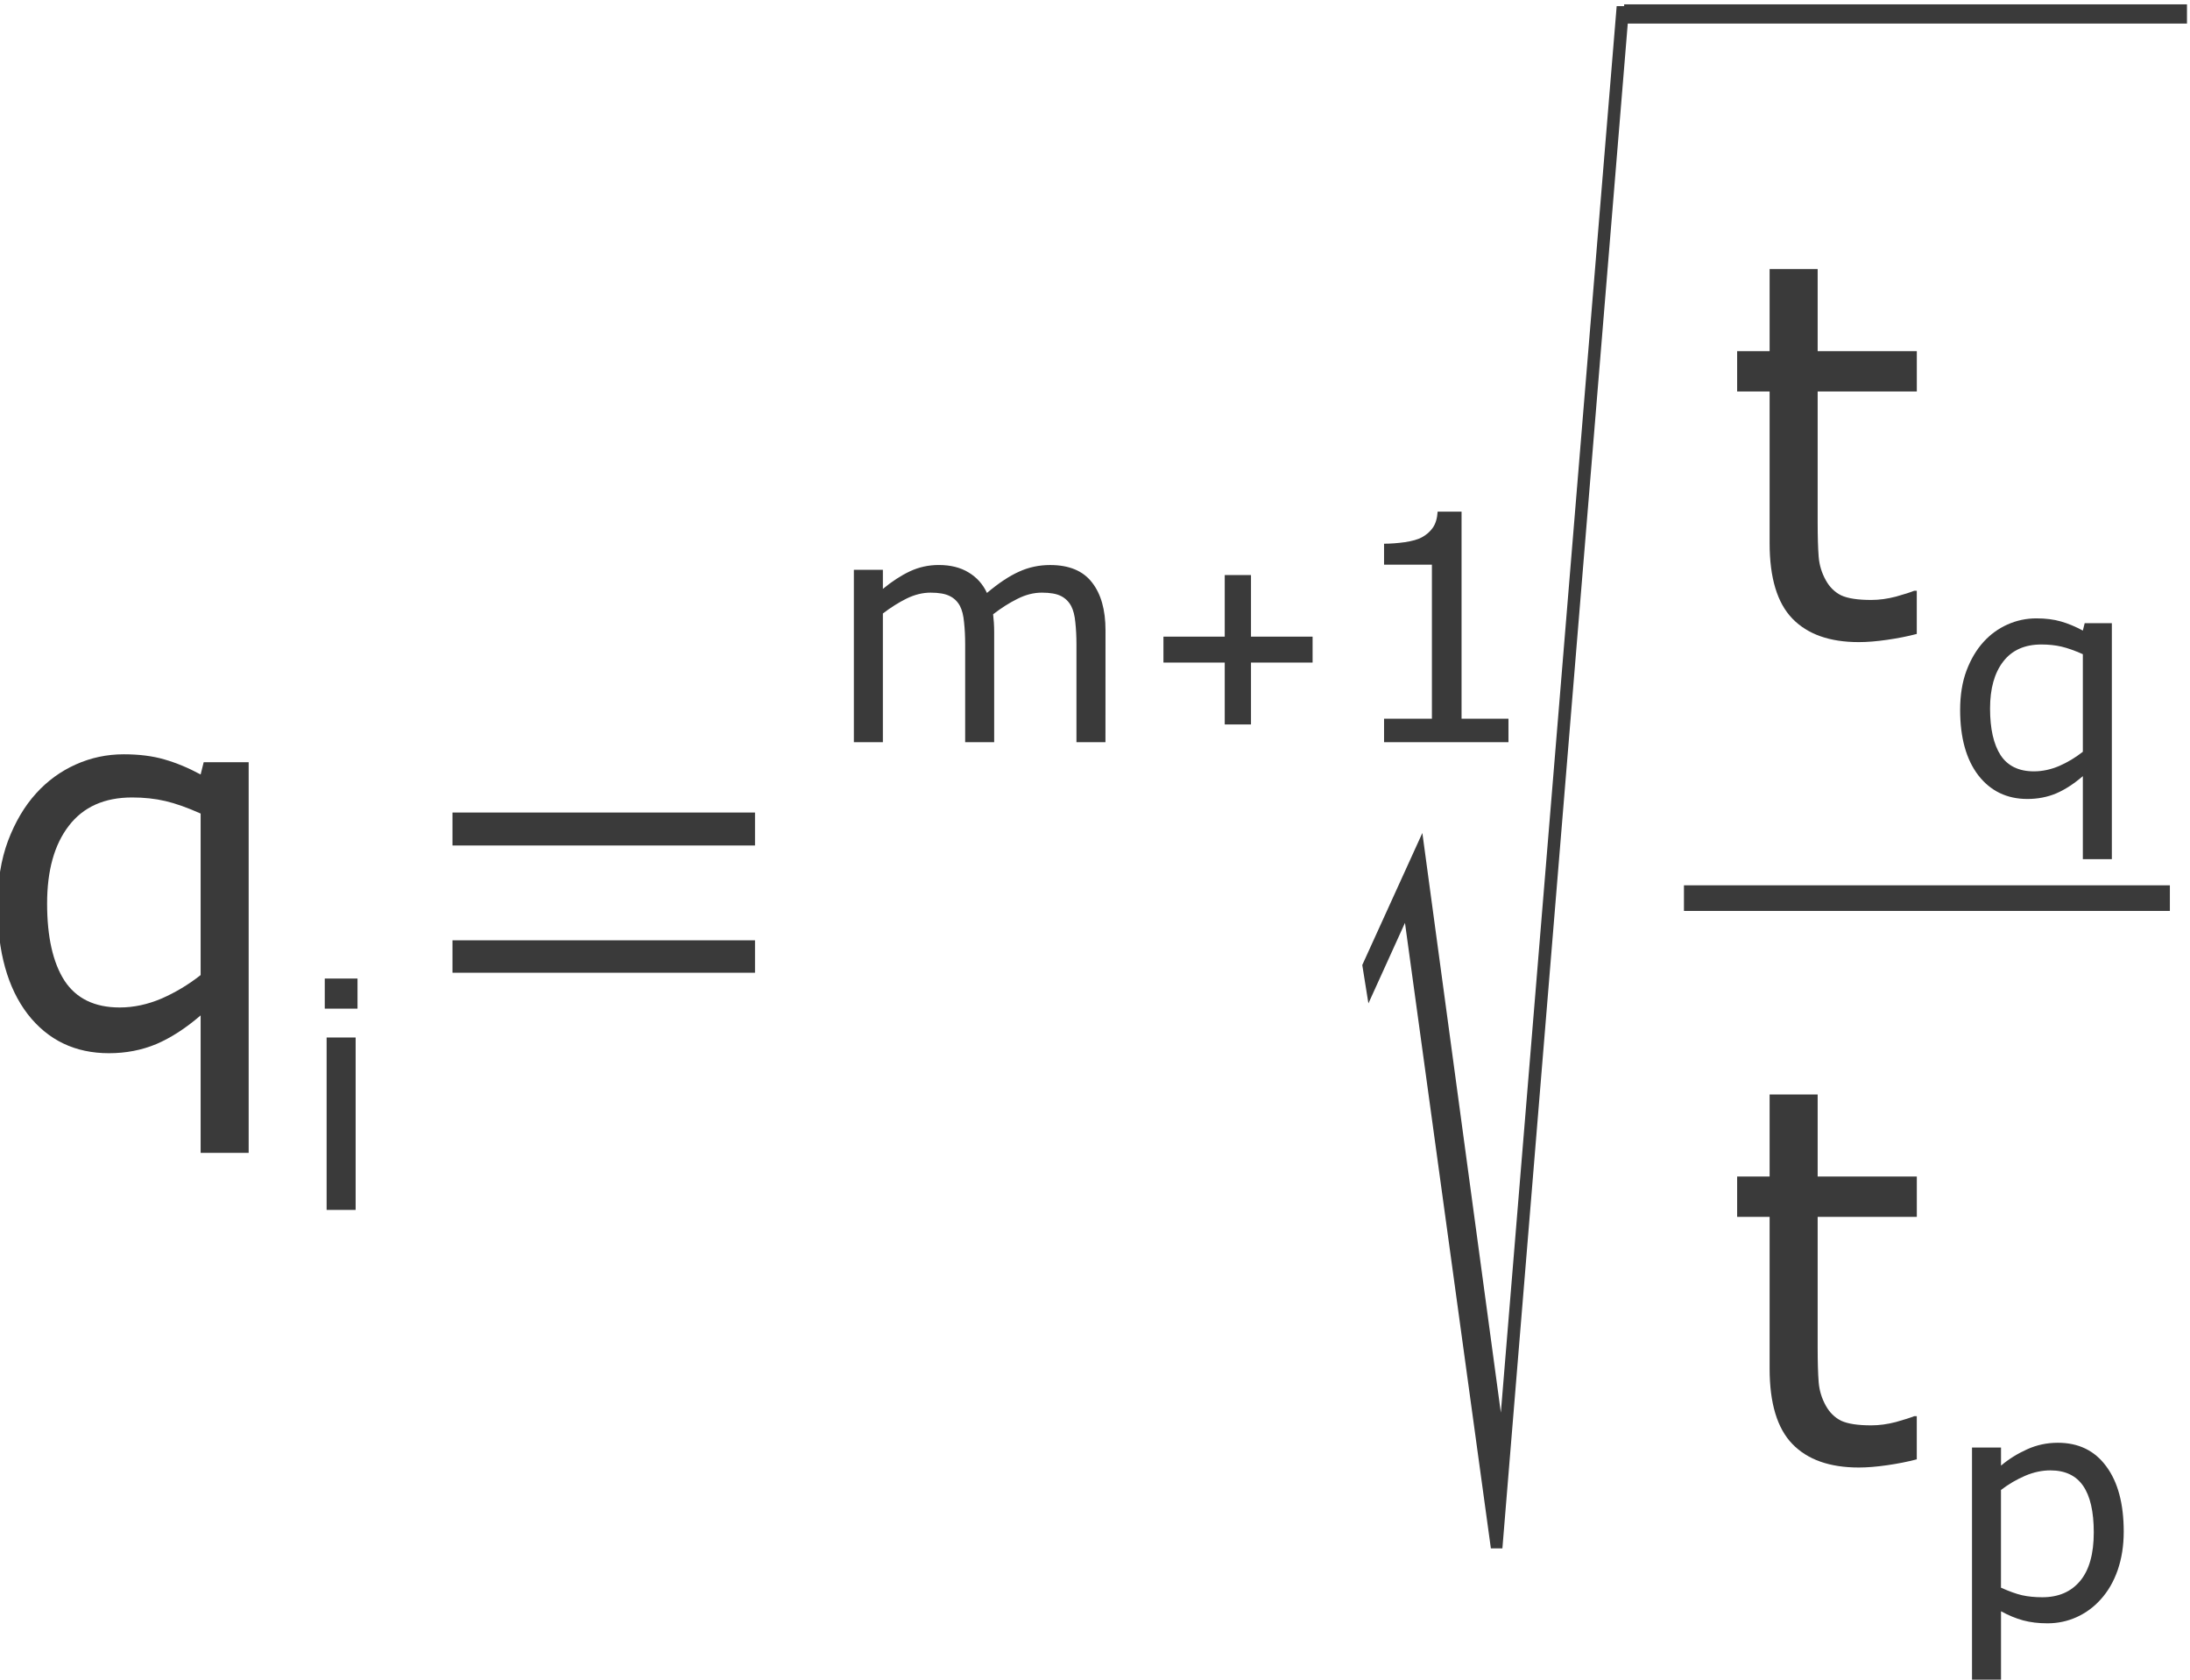 <?xml version="1.0" encoding="UTF-8" standalone="no"?>
<!-- Created with Inkscape (http://www.inkscape.org/) -->

<svg
   xmlns:dc="http://purl.org/dc/elements/1.1/"
   xmlns:cc="http://creativecommons.org/ns#"
   xmlns:rdf="http://www.w3.org/1999/02/22-rdf-syntax-ns#"
   xmlns:svg="http://www.w3.org/2000/svg"
   xmlns="http://www.w3.org/2000/svg"
   xmlns:sodipodi="http://sodipodi.sourceforge.net/DTD/sodipodi-0.dtd"
   xmlns:inkscape="http://www.inkscape.org/namespaces/inkscape"
   version="1.1"
   id="svg2"
   xml:space="preserve"
   width="77.487"
   height="59.435"
   viewBox="0 0 77.487 59.435"
   sodipodi:docname="A73-S02-F06.svg"
   inkscape:version="0.92.4 (unknown)"><defs
     id="defs6"><clipPath
       clipPathUnits="userSpaceOnUse"
       id="clipPath18"><path
         d="M 0,0.028 H 594.935 V 841.917 H 0 Z"
         id="path16"
         inkscape:connector-curvature="0"
         style="clip-rule:evenodd" /></clipPath><clipPath
       clipPathUnits="userSpaceOnUse"
       id="clipPath44"><path
         d="M 55.7,120.018 H 531.608 V 759.117 H 55.7 Z"
         id="path42"
         inkscape:connector-curvature="0"
         style="clip-rule:evenodd" /></clipPath></defs><sodipodi:namedview
     pagecolor="#ffffff"
     bordercolor="#666666"
     borderopacity="1"
     objecttolerance="10"
     gridtolerance="10"
     guidetolerance="10"
     inkscape:pageopacity="0"
     inkscape:pageshadow="2"
     inkscape:window-width="1920"
     inkscape:window-height="1012"
     id="namedview4"
     showgrid="false"
     fit-margin-top="0"
     fit-margin-left="0"
     fit-margin-right="0"
     fit-margin-bottom="0"
     inkscape:zoom="7.4421933"
     inkscape:cx="42.054413"
     inkscape:cy="38.581141"
     inkscape:window-x="0"
     inkscape:window-y="0"
     inkscape:window-maximized="1"
     inkscape:current-layer="g10" /><g
     id="g10"
     inkscape:groupmode="layer"
     inkscape:label="A73-S02-F06"
     transform="matrix(1.333,0,0,-1.333,-353.115,615.344)"><g
       id="g46"
       style="fill:#3a3a3a;fill-opacity:1"><g
         aria-label="q"
         transform="matrix(1,0,0,-1,264.104,433.814)"
         style="font-variant:normal;font-weight:normal;font-size:13.89px;font-family:Verdana;-inkscape-font-specification:Verdana;writing-mode:lr-tb;fill:#3a3a3a;fill-opacity:1;fill-rule:nonzero;stroke:none"
         id="text50"><path
           d="M 7.399,2.794 H 6.124 V -0.855 Q 5.534,-0.346 4.951,-0.095 4.368,0.149 3.69,0.149 q -1.35,0 -2.157,-1.038 -0.8,-1.044 -0.8,-2.876 0,-0.977 0.278,-1.723 0.285,-0.753 0.746,-1.261 0.448,-0.495 1.051,-0.766 0.604,-0.271 1.275,-0.271 0.61,0 1.078,0.136 0.475,0.136 0.963,0.4 l 0.081,-0.326 H 7.399 Z M 6.124,-1.926 V -6.213 Q 5.595,-6.45 5.188,-6.545 4.781,-6.64 4.307,-6.64 q -1.106,0 -1.682,0.753 -0.576,0.746 -0.576,2.062 0,1.329 0.461,2.048 0.468,0.712 1.465,0.712 0.556,0 1.112,-0.237 0.556,-0.244 1.038,-0.624 z"
           id="path1022"
           inkscape:connector-curvature="0"
           style="fill:#3a3a3a;fill-opacity:1" /></g></g><g
       id="g52"
       style="fill:#3a3a3a;fill-opacity:1"><g
         aria-label="i"
         transform="matrix(1,0,0,-1,272.806,429.505)"
         style="font-variant:normal;font-weight:normal;font-size:8.391px;font-family:Verdana;-inkscape-font-specification:Verdana;writing-mode:lr-tb;fill:#3a3a3a;fill-opacity:1;fill-rule:nonzero;stroke:none"
         id="text56"><path
           d="M 1.586,-5.343 H 0.717 V -6.142 H 1.586 Z M 1.536,0 H 0.766 V -4.577 H 1.536 Z"
           id="path1019"
           inkscape:connector-curvature="0"
           style="fill:#3a3a3a;fill-opacity:1" /></g></g><g
       id="g58"
       style="fill:#3a3a3a;fill-opacity:1"><g
         aria-label="="
         transform="matrix(1,0,0,-1,275.414,433.814)"
         style="font-variant:normal;font-weight:normal;font-size:13.89px;font-family:OpenSymbol;-inkscape-font-specification:OpenSymbol;writing-mode:lr-tb;fill:#3a3a3a;fill-opacity:1;fill-rule:nonzero;stroke:none"
         id="text62"><path
           d="m 1.499,-1.987 v -0.861 h 8.03 v 0.861 z m 0,-3.378 v -0.875 h 8.03 v 0.875 z"
           id="path1016"
           inkscape:connector-curvature="0"
           style="fill:#3a3a3a;fill-opacity:1" /></g></g><g
       id="g64"
       style="fill:#3a3a3a;fill-opacity:1"><g
         aria-label="m"
         transform="matrix(1,0,0,-1,286.809,441.921)"
         style="font-variant:normal;font-weight:normal;font-size:8.391px;font-family:Verdana;-inkscape-font-specification:Verdana;writing-mode:lr-tb;fill:#3a3a3a;fill-opacity:1;fill-rule:nonzero;stroke:none"
         id="text68"><path
           d="M 7.436,0 H 6.666 v -2.606 q 0,-0.295 -0.029,-0.57 -0.025,-0.275 -0.111,-0.438 -0.094,-0.176 -0.27,-0.266 -0.176,-0.09 -0.508,-0.09 -0.324,0 -0.647,0.164 -0.324,0.16 -0.647,0.41 0.012,0.094 0.02,0.221 0.008,0.123 0.008,0.246 V 0 H 3.712 v -2.606 q 0,-0.303 -0.029,-0.574 Q 3.659,-3.454 3.573,-3.618 3.478,-3.794 3.302,-3.88 3.126,-3.97 2.794,-3.97 q -0.315,0 -0.635,0.156 -0.315,0.156 -0.631,0.397 V 0 H 0.758 V -4.577 H 1.528 v 0.508 q 0.361,-0.299 0.717,-0.467 0.361,-0.168 0.766,-0.168 0.467,0 0.791,0.197 0.328,0.197 0.488,0.545 0.467,-0.393 0.852,-0.565 0.385,-0.176 0.824,-0.176 0.754,0 1.11,0.459 0.361,0.455 0.361,1.274 z"
           id="path1013"
           inkscape:connector-curvature="0"
           style="fill:#3a3a3a;fill-opacity:1" /></g></g><g
       id="g70"
       style="fill:#3a3a3a;fill-opacity:1"><g
         aria-label="+"
         transform="matrix(1,0,0,-1,295.313,441.921)"
         style="font-variant:normal;font-weight:normal;font-size:8.391px;font-family:OpenSymbol;-inkscape-font-specification:OpenSymbol;writing-mode:lr-tb;fill:#3a3a3a;fill-opacity:1;fill-rule:nonzero;stroke:none"
         id="text74"><path
           d="M 2.098,-0.471 V -2.114 H 0.471 v -0.688 h 1.627 v -1.635 h 0.697 v 1.635 h 1.635 v 0.688 h -1.635 v 1.643 z"
           id="path1010"
           inkscape:connector-curvature="0"
           style="fill:#3a3a3a;fill-opacity:1" /></g></g><g
       id="g76"
       style="fill:#3a3a3a;fill-opacity:1"><g
         aria-label="1"
         transform="matrix(1,0,0,-1,300.501,441.921)"
         style="font-variant:normal;font-weight:normal;font-size:8.391px;font-family:Verdana;-inkscape-font-specification:Verdana;writing-mode:lr-tb;fill:#3a3a3a;fill-opacity:1;fill-rule:nonzero;stroke:none"
         id="text80"><path
           d="M 4.441,0 H 1.139 v -0.623 h 1.27 V -4.712 h -1.27 v -0.557 q 0.258,0 0.553,-0.041 0.295,-0.045 0.447,-0.127 0.188,-0.102 0.295,-0.258 0.111,-0.16 0.127,-0.426 h 0.635 v 5.498 H 4.441 Z"
           id="path1007"
           inkscape:connector-curvature="0"
           style="fill:#3a3a3a;fill-opacity:1" /></g></g><g
       id="g82"
       style="fill:#3a3a3a;fill-opacity:1"><g
         aria-label="√"
         transform="matrix(0.273,0,0,-1,300.614,420.52)"
         style="font-variant:normal;font-weight:normal;font-size:50.91px;font-family:OpenSymbol;-inkscape-font-specification:OpenSymbol;writing-mode:lr-tb;fill:#3a3a3a;fill-opacity:1;fill-rule:nonzero;stroke:none"
         id="text86"><path
           d="m 14.144,0 -8.352,-16.605 -3.555,2.138 -0.597,-1.019 5.842,-3.505 7.632,15.387 11.261,-37.337 h 1.218 L 15.263,0 Z"
           id="path1004"
           inkscape:connector-curvature="0"
           style="fill:#3a3a3a;fill-opacity:1" /></g></g><path
       d="m 308.013,460.998 h 14.939 v 0.51 h -14.939 z"
       style="fill:#3a3a3a;fill-opacity:1;fill-rule:evenodd;stroke:none"
       id="path88"
       inkscape:connector-curvature="0" /><g
       id="g90"
       style="fill:#3a3a3a;fill-opacity:1"><g
         aria-label="t"
         transform="matrix(1,0,0,-1,310.592,444.727)"
         style="font-variant:normal;font-weight:normal;font-size:13.89px;font-family:Verdana;-inkscape-font-specification:Verdana;writing-mode:lr-tb;fill:#3a3a3a;fill-opacity:1;fill-rule:nonzero;stroke:none"
         id="text94"><path
           d="M 5.188,-0.068 Q 4.829,0.027 4.402,0.088 3.981,0.149 3.649,0.149 q -1.16,0 -1.763,-0.624 Q 1.282,-1.099 1.282,-2.476 V -6.504 H 0.42 V -7.576 H 1.282 V -9.753 h 1.275 v 2.177 h 2.632 v 1.072 H 2.557 v 3.452 q 0,0.597 0.027,0.936 0.027,0.332 0.19,0.624 0.149,0.271 0.407,0.4 0.265,0.122 0.8,0.122 0.312,0 0.651,-0.088 0.339,-0.095 0.488,-0.156 h 0.068 z"
           id="path1001"
           inkscape:connector-curvature="0"
           style="fill:#3a3a3a;fill-opacity:1" /></g></g><g
       id="g96"
       style="fill:#3a3a3a;fill-opacity:1"><g
         aria-label="q"
         transform="matrix(1,0,0,-1,316.488,440.504)"
         style="font-variant:normal;font-weight:normal;font-size:8.391px;font-family:Verdana;-inkscape-font-specification:Verdana;writing-mode:lr-tb;fill:#3a3a3a;fill-opacity:1;fill-rule:nonzero;stroke:none"
         id="text100"><path
           d="M 4.47,1.688 H 3.7 v -2.204 q -0.356,0.307 -0.709,0.459 -0.352,0.147 -0.762,0.147 -0.815,0 -1.303,-0.627 -0.483,-0.631 -0.483,-1.737 0,-0.59 0.168,-1.041 0.172,-0.455 0.451,-0.762 0.27,-0.299 0.635,-0.463 0.365,-0.164 0.77,-0.164 0.369,0 0.651,0.082 0.287,0.082 0.582,0.242 l 0.049,-0.197 H 4.47 Z M 3.7,-1.164 V -3.753 Q 3.38,-3.896 3.134,-3.954 q -0.246,-0.057 -0.533,-0.057 -0.668,0 -1.016,0.455 -0.348,0.451 -0.348,1.246 0,0.803 0.279,1.237 0.283,0.43 0.885,0.43 0.336,0 0.672,-0.143 0.336,-0.147 0.627,-0.377 z"
           id="path998"
           inkscape:connector-curvature="0"
           style="fill:#3a3a3a;fill-opacity:1" /></g></g><path
       d="m 309.6,437.442 h 12.898 v 0.68 H 309.6 Z"
       style="fill:#3a3a3a;fill-opacity:1;fill-rule:evenodd;stroke:none"
       id="path102"
       inkscape:connector-curvature="0" /><g
       id="g104"
       style="fill:#3a3a3a;fill-opacity:1"><g
         aria-label="t"
         transform="matrix(1,0,0,-1,310.592,422.816)"
         style="font-variant:normal;font-weight:normal;font-size:13.89px;font-family:Verdana;-inkscape-font-specification:Verdana;writing-mode:lr-tb;fill:#3a3a3a;fill-opacity:1;fill-rule:nonzero;stroke:none"
         id="text108"><path
           d="M 5.188,-0.068 Q 4.829,0.027 4.402,0.088 3.981,0.149 3.649,0.149 q -1.16,0 -1.763,-0.624 Q 1.282,-1.099 1.282,-2.476 V -6.504 H 0.42 V -7.576 H 1.282 V -9.753 h 1.275 v 2.177 h 2.632 v 1.072 H 2.557 v 3.452 q 0,0.597 0.027,0.936 0.027,0.332 0.19,0.624 0.149,0.271 0.407,0.4 0.265,0.122 0.8,0.122 0.312,0 0.651,-0.088 0.339,-0.095 0.488,-0.156 h 0.068 z"
           id="path995"
           inkscape:connector-curvature="0"
           style="fill:#3a3a3a;fill-opacity:1" /></g></g><g
       id="g110"
       style="fill:#3a3a3a;fill-opacity:1"><g
         aria-label="p"
         transform="matrix(1,0,0,-1,316.488,418.62)"
         style="font-variant:normal;font-weight:normal;font-size:8.391px;font-family:Verdana;-inkscape-font-specification:Verdana;writing-mode:lr-tb;fill:#3a3a3a;fill-opacity:1;fill-rule:nonzero;stroke:none"
         id="text114"><path
           d="m 4.785,-2.344 q 0,0.557 -0.16,1.02 -0.16,0.459 -0.451,0.778 -0.27,0.303 -0.639,0.471 -0.365,0.164 -0.774,0.164 -0.356,0 -0.647,-0.078 -0.287,-0.078 -0.586,-0.242 V 1.688 H 0.758 V -4.577 H 1.528 v 0.479 q 0.307,-0.258 0.688,-0.43 0.385,-0.176 0.819,-0.176 0.828,0 1.287,0.627 0.463,0.623 0.463,1.733 z m -0.795,0.02 q 0,-0.828 -0.283,-1.237 -0.283,-0.41 -0.869,-0.41 -0.332,0 -0.668,0.143 -0.336,0.143 -0.643,0.377 v 2.594 q 0.328,0.147 0.561,0.201 0.238,0.053 0.537,0.053 0.643,0 1.004,-0.434 0.361,-0.434 0.361,-1.287 z"
           id="path992"
           inkscape:connector-curvature="0"
           style="fill:#3a3a3a;fill-opacity:1" /></g></g></g></svg>
